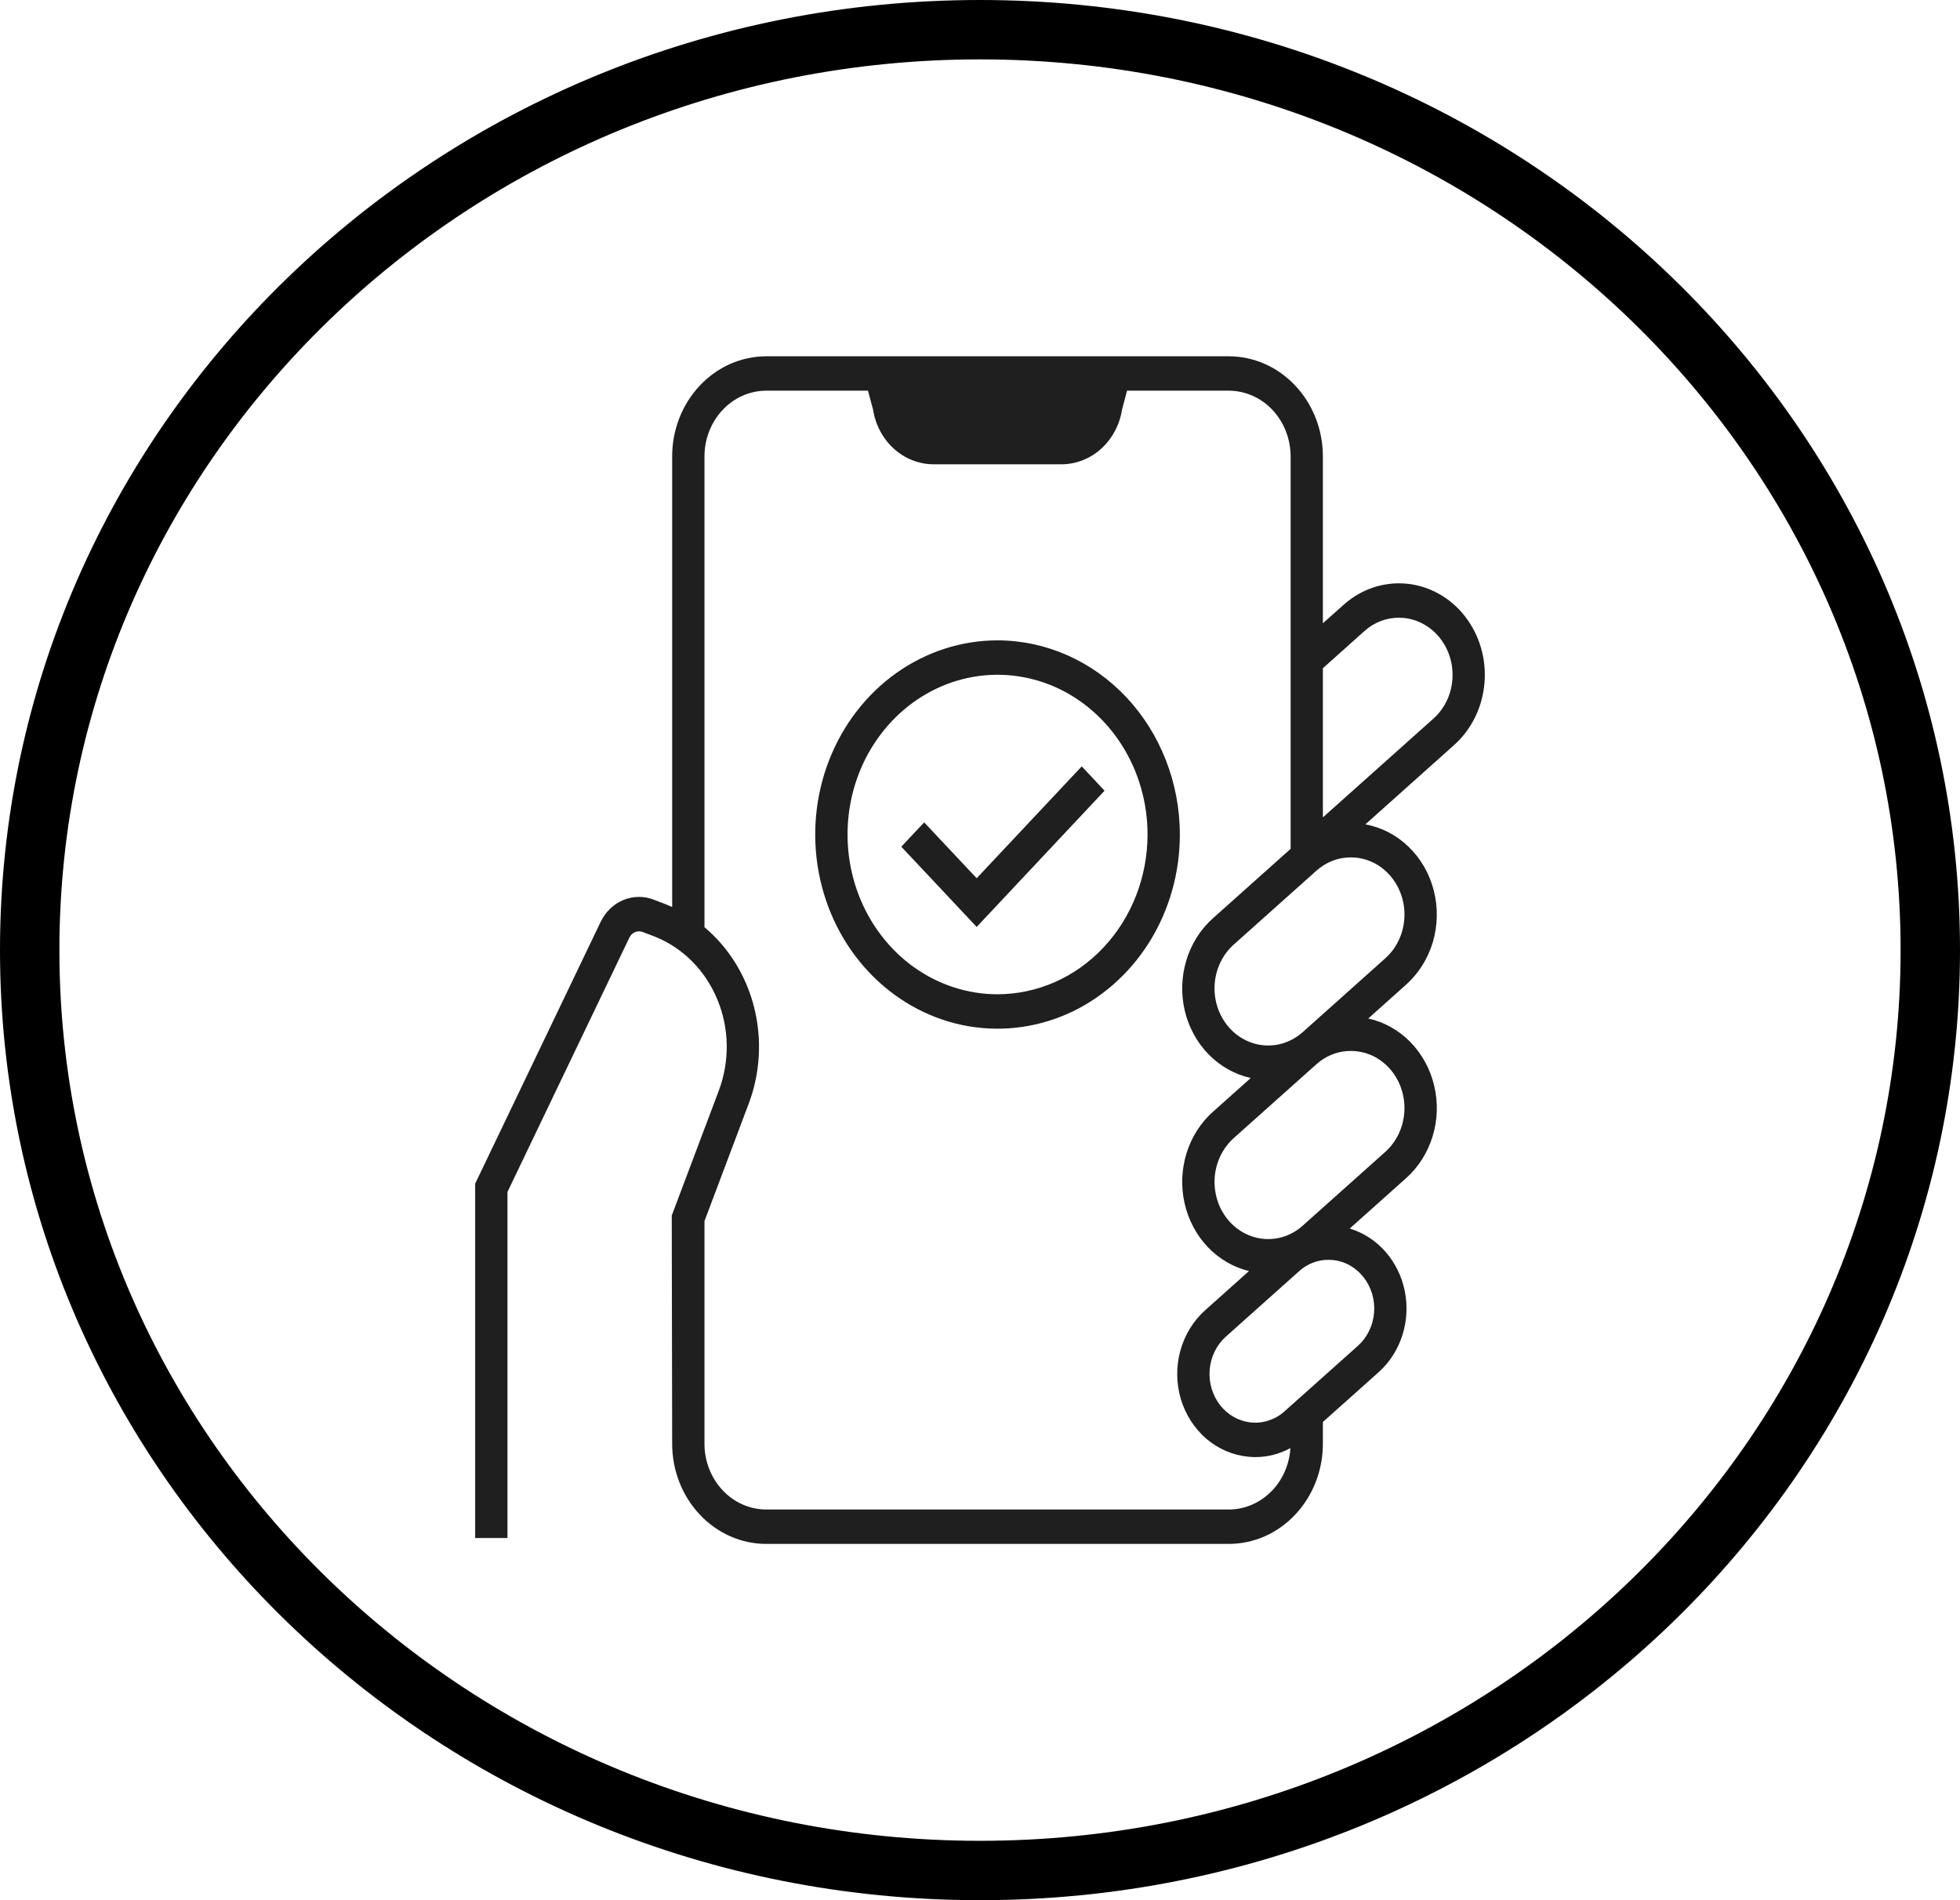 <svg width="33" height="32" viewBox="0 0 33 32" fill="none" xmlns="http://www.w3.org/2000/svg">
<path d="M32.5 16C32.5 24.546 25.351 31.5 16.5 31.5C7.649 31.5 0.5 24.546 0.5 16C0.5 7.454 7.649 0.5 16.5 0.5C25.351 0.5 32.5 7.454 32.5 16Z" stroke="black"/>
<path d="M24.662 10.374C24.415 10.061 24.062 9.865 23.679 9.829C23.297 9.794 22.917 9.921 22.623 10.184L22.273 10.496V7.686C22.273 7.239 22.106 6.811 21.809 6.495C21.512 6.178 21.11 6.001 20.69 6H12.9C12.48 6.001 12.078 6.178 11.781 6.495C11.484 6.811 11.317 7.239 11.317 7.686V15.274C11.287 15.261 11.257 15.248 11.226 15.235L11.005 15.15C10.839 15.086 10.657 15.089 10.492 15.158C10.328 15.227 10.193 15.358 10.113 15.525L8 19.934V25.901H8.544V20.073L10.597 15.789C10.617 15.747 10.651 15.714 10.692 15.697C10.733 15.68 10.779 15.679 10.82 15.695L11.037 15.778C11.268 15.872 11.479 16.013 11.658 16.195C11.837 16.376 11.98 16.594 12.079 16.835C12.179 17.076 12.232 17.336 12.236 17.599C12.239 17.862 12.194 18.124 12.102 18.368L11.31 20.47L11.317 24.314C11.317 24.761 11.484 25.189 11.781 25.505C12.078 25.822 12.48 26 12.9 26H20.69C21.11 26 21.512 25.822 21.809 25.505C22.106 25.189 22.273 24.761 22.273 24.314V23.947L23.212 23.108C23.395 22.944 23.533 22.731 23.61 22.49C23.688 22.25 23.702 21.991 23.652 21.742C23.602 21.494 23.489 21.264 23.326 21.079C23.163 20.893 22.955 20.759 22.725 20.689L23.674 19.841C23.882 19.655 24.037 19.411 24.121 19.135C24.205 18.86 24.214 18.564 24.147 18.284C24.081 18.003 23.941 17.748 23.745 17.547C23.548 17.347 23.303 17.21 23.037 17.152L23.674 16.582C23.885 16.393 24.042 16.144 24.125 15.863C24.207 15.582 24.213 15.283 24.141 14.999C24.069 14.715 23.922 14.459 23.717 14.261C23.513 14.063 23.26 13.932 22.988 13.883L24.483 12.546C24.777 12.283 24.961 11.907 24.994 11.499C25.028 11.092 24.908 10.687 24.661 10.374H24.662ZM20.69 25.421H12.9C12.624 25.42 12.36 25.303 12.166 25.096C11.971 24.888 11.861 24.607 11.861 24.314V20.564L12.607 18.583C12.8 18.069 12.832 17.502 12.698 16.967C12.563 16.432 12.27 15.957 11.861 15.615V7.686C11.861 7.393 11.971 7.112 12.166 6.904C12.36 6.697 12.624 6.58 12.9 6.579H14.614L14.699 6.896C14.739 7.153 14.863 7.387 15.049 7.556C15.236 7.725 15.472 7.818 15.717 7.819H17.874C18.118 7.818 18.355 7.725 18.541 7.556C18.727 7.387 18.852 7.153 18.892 6.896L18.976 6.579H20.69C20.966 6.58 21.23 6.697 21.425 6.904C21.62 7.112 21.729 7.393 21.73 7.686V14.295L20.422 15.464C20.213 15.65 20.058 15.895 19.975 16.17C19.891 16.446 19.882 16.741 19.948 17.022C20.015 17.302 20.154 17.558 20.351 17.758C20.547 17.958 20.793 18.095 21.059 18.154L20.422 18.723C20.215 18.907 20.061 19.149 19.977 19.422C19.893 19.694 19.881 19.986 19.945 20.265C20.008 20.544 20.143 20.798 20.334 21C20.526 21.201 20.767 21.342 21.029 21.405L20.29 22.066C20.091 22.244 19.946 22.481 19.873 22.747C19.8 23.012 19.803 23.295 19.881 23.559C19.96 23.823 20.11 24.056 20.312 24.23C20.515 24.403 20.761 24.508 21.02 24.532C21.059 24.536 21.098 24.538 21.137 24.538C21.342 24.538 21.544 24.486 21.726 24.387C21.709 24.667 21.592 24.93 21.4 25.121C21.207 25.313 20.954 25.42 20.69 25.421ZM22.958 21.509C23.089 21.675 23.153 21.891 23.135 22.107C23.117 22.324 23.019 22.524 22.863 22.664L21.629 23.766C21.552 23.836 21.462 23.888 21.366 23.92C21.269 23.953 21.168 23.965 21.067 23.955C20.966 23.946 20.868 23.915 20.779 23.866C20.689 23.816 20.609 23.748 20.544 23.665C20.413 23.498 20.349 23.283 20.367 23.066C20.385 22.85 20.483 22.649 20.64 22.509L21.873 21.407C22.011 21.283 22.186 21.215 22.367 21.216C22.389 21.216 22.412 21.217 22.435 21.219C22.536 21.228 22.634 21.258 22.724 21.308C22.813 21.358 22.893 21.426 22.958 21.509ZM23.436 18.042C23.59 18.238 23.664 18.49 23.643 18.744C23.622 18.998 23.508 19.233 23.324 19.398L21.933 20.641C21.842 20.723 21.737 20.784 21.624 20.822C21.511 20.86 21.392 20.874 21.273 20.863C21.155 20.852 21.04 20.816 20.935 20.758C20.83 20.699 20.736 20.619 20.66 20.523C20.584 20.426 20.526 20.314 20.491 20.194C20.455 20.073 20.442 19.946 20.452 19.82C20.463 19.694 20.496 19.572 20.551 19.46C20.606 19.348 20.681 19.248 20.771 19.167L22.163 17.923C22.168 17.919 22.174 17.914 22.18 17.91C22.196 17.898 22.212 17.884 22.227 17.871C22.378 17.758 22.558 17.698 22.742 17.698C22.769 17.698 22.796 17.699 22.822 17.702C22.941 17.713 23.056 17.748 23.161 17.806C23.266 17.865 23.36 17.945 23.436 18.042ZM23.436 14.783C23.512 14.88 23.569 14.991 23.605 15.112C23.641 15.232 23.654 15.359 23.643 15.485C23.633 15.611 23.6 15.733 23.545 15.845C23.49 15.958 23.415 16.057 23.324 16.138L21.933 17.382C21.842 17.463 21.737 17.524 21.624 17.562C21.511 17.6 21.392 17.614 21.273 17.603C21.155 17.592 21.04 17.556 20.935 17.498C20.83 17.44 20.736 17.36 20.66 17.263C20.506 17.068 20.431 16.815 20.452 16.561C20.473 16.306 20.588 16.072 20.771 15.908L22.163 14.664C22.325 14.518 22.53 14.438 22.742 14.439C22.769 14.439 22.796 14.44 22.822 14.442C22.941 14.453 23.056 14.489 23.161 14.547C23.266 14.605 23.36 14.686 23.436 14.783ZM24.453 11.449C24.443 11.575 24.41 11.697 24.355 11.809C24.3 11.921 24.225 12.021 24.134 12.102L22.273 13.765V11.253L22.972 10.628C23.134 10.482 23.34 10.402 23.552 10.403C23.578 10.403 23.605 10.404 23.632 10.406C23.87 10.429 24.091 10.551 24.245 10.747C24.399 10.942 24.474 11.195 24.453 11.449V11.449Z" fill="#1F1F1F"/>
<path d="M16.795 10.784C16.188 10.784 15.595 10.976 15.09 11.335C14.585 11.694 14.192 12.205 13.959 12.803C13.727 13.4 13.666 14.058 13.785 14.692C13.903 15.326 14.195 15.909 14.625 16.366C15.054 16.823 15.601 17.135 16.196 17.261C16.792 17.387 17.409 17.322 17.97 17.075C18.531 16.827 19.01 16.408 19.348 15.87C19.685 15.333 19.865 14.701 19.865 14.054C19.864 13.187 19.54 12.356 18.965 11.743C18.389 11.13 17.609 10.785 16.795 10.784ZM16.795 16.744C16.296 16.744 15.807 16.586 15.392 16.291C14.977 15.995 14.653 15.575 14.462 15.083C14.271 14.592 14.221 14.051 14.318 13.529C14.415 13.007 14.656 12.528 15.009 12.152C15.363 11.775 15.812 11.519 16.302 11.415C16.792 11.311 17.3 11.365 17.762 11.568C18.223 11.772 18.618 12.117 18.895 12.559C19.173 13.002 19.321 13.522 19.321 14.054C19.32 14.767 19.054 15.451 18.58 15.955C18.107 16.46 17.465 16.743 16.795 16.744Z" fill="#1F1F1F"/>
<path d="M18.213 12.906L16.444 14.79L15.56 13.849L15.175 14.259L16.444 15.61L18.597 13.316L18.213 12.906Z" fill="#1F1F1F"/>
</svg>
